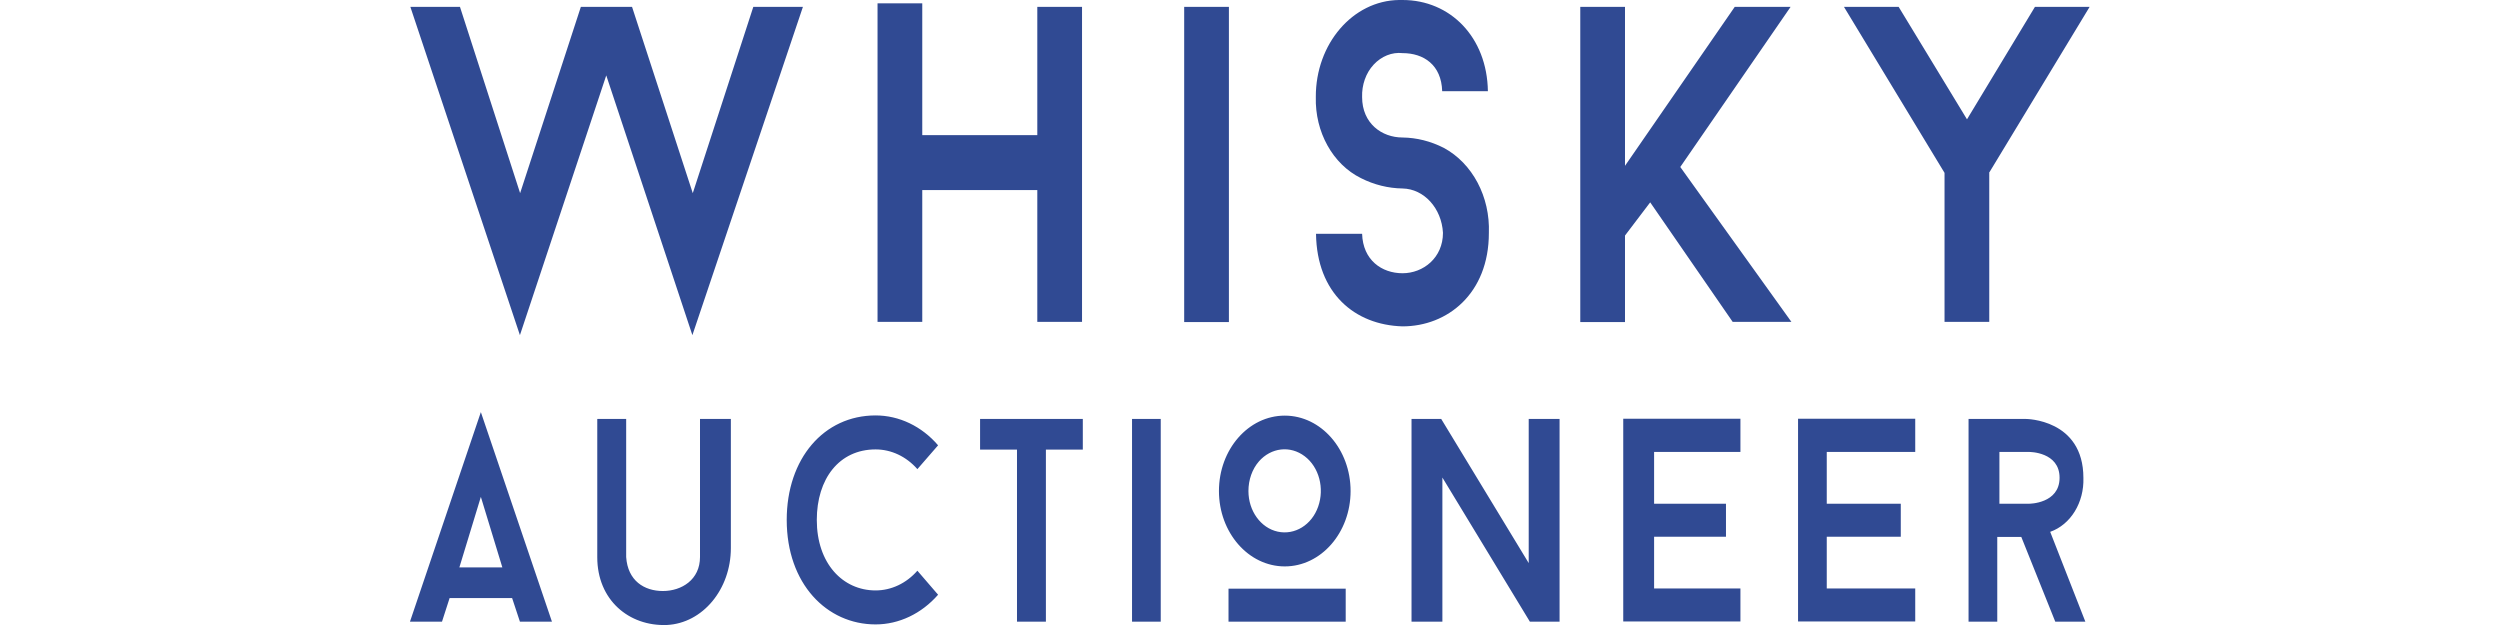 <?xml version="1.0" encoding="UTF-8"?><svg id="Layer_1" xmlns="http://www.w3.org/2000/svg" viewBox="0 0 128 32"><defs><style>.cls-1{fill:#304a93;fill-rule:evenodd;}</style></defs><path class="cls-1" d="M101.85,8.85v7.63h-2.29v-7.63L94.41,.35h2.8l3.5,5.76,3.48-5.76h2.8l-5.15,8.5Zm-3.79,14.29h-4.53v2.65h3.79v1.69h-3.79v2.65h4.53v1.69h-6v-10.38h6v1.69Zm-9.34-6.65l-4.23-6.13-1.29,1.7v4.43h-2.29V.35h2.29V8.49L88.82,.35h2.86l-5.65,8.2,5.69,7.93h-3Zm-14.87,7.96v7.38h-1.58v-10.38h1.52l4.48,7.38v-7.38h1.58v10.38h-1.52l-4.48-7.38Zm-2.04-17.41c.73,.01,1.44,.19,2.11,.53,1.47,.79,2.38,2.51,2.31,4.36,0,3.11-2.13,4.78-4.42,4.78-2.45-.07-4.39-1.7-4.43-4.74h2.36c.04,1.35,1.01,2.02,2.07,2.02s2.07-.79,2.07-2.07c-.07-1.26-.97-2.25-2.07-2.27-.73-.01-1.46-.19-2.13-.53-1.44-.71-2.36-2.36-2.31-4.16C67.36,2.25,69.26,.03,71.63,0c.06,0,.12,0,.18,0,2.45,0,4.33,1.91,4.37,4.67h-2.34c-.04-1.35-.95-1.95-2.03-1.95-.54-.06-1.08,.16-1.48,.59-.4,.43-.61,1.04-.59,1.66,0,1.35,1.01,2.07,2.07,2.07Zm-6.03,21.96c-1.86,0-3.37-1.73-3.37-3.86s1.51-3.86,3.37-3.86,3.37,1.73,3.37,3.86-1.51,3.86-3.37,3.86Zm-1.32-5.38c-.35,.4-.54,.95-.54,1.52h0c0,1.02,.63,1.89,1.5,2.08,.87,.19,1.74-.34,2.07-1.28s.05-2.02-.69-2.58c-.74-.56-1.72-.45-2.35,.27ZM60.63,.35h2.29V16.49h-2.29V.35Zm-2.67,21.1h1.47v10.38h-1.47v-10.38Zm-4.42,10.38h-1.47v-8.81h-1.89v-1.57h5.26v1.57h-1.89v8.81Zm-.43-15.35v-6.75h-5.89v6.75h-2.29V.17h2.29V6.92h5.89V.35h2.29V16.48h-2.29Zm-5.08,6.32l-1.06,1.22c-.57-.65-1.34-1.01-2.14-1.01-1.87,0-3.01,1.51-3.01,3.61,0,2.23,1.33,3.61,3.01,3.61,.8,0,1.57-.36,2.14-1.01l1.06,1.23c-.85,.97-2,1.52-3.2,1.52-2.5,0-4.55-2.08-4.55-5.35,0-3.14,1.9-5.35,4.55-5.35,1.2,0,2.36,.55,3.2,1.53Zm-1.06,6.42h0ZM31.04,3.86l-4.42,13.3L21.01,.35h2.54l3.08,9.54L29.74,.35h2.62l3.11,9.54L38.57,.35h2.54l-5.66,16.81L31.04,3.86Zm-2.78,27.97h-1.64l-.4-1.21h-3.2l-.39,1.21h-1.64l3.63-10.73,3.64,10.73Zm-4.74-2.78h2.2l-1.1-3.61-1.1,3.61Zm7.07-7.6h1.47v7.07c.08,1.21,.92,1.74,1.88,1.74s1.9-.58,1.9-1.74v-7.07h1.58v6.61c0,2.11-1.44,3.85-3.28,3.94-1.94,.07-3.56-1.28-3.56-3.47h0v-7.07Zm38.31,10.38h-6v-1.69h6v1.69Zm20.21-8.69h-4.42v2.65h3.68v1.69h-3.68v2.65h4.42v1.69h-6v-10.38h6v1.69Zm17.56,1.33c.04,1.26-.65,2.39-1.7,2.76l1.8,4.6h-1.54l-1.74-4.34h-1.23v4.34h-1.47v-10.38h2.93s2.95,0,2.95,3.02Zm-4.3,1.32h1.53s1.55,0,1.55-1.33-1.55-1.32-1.55-1.32h-1.53v2.65Z"/></svg>